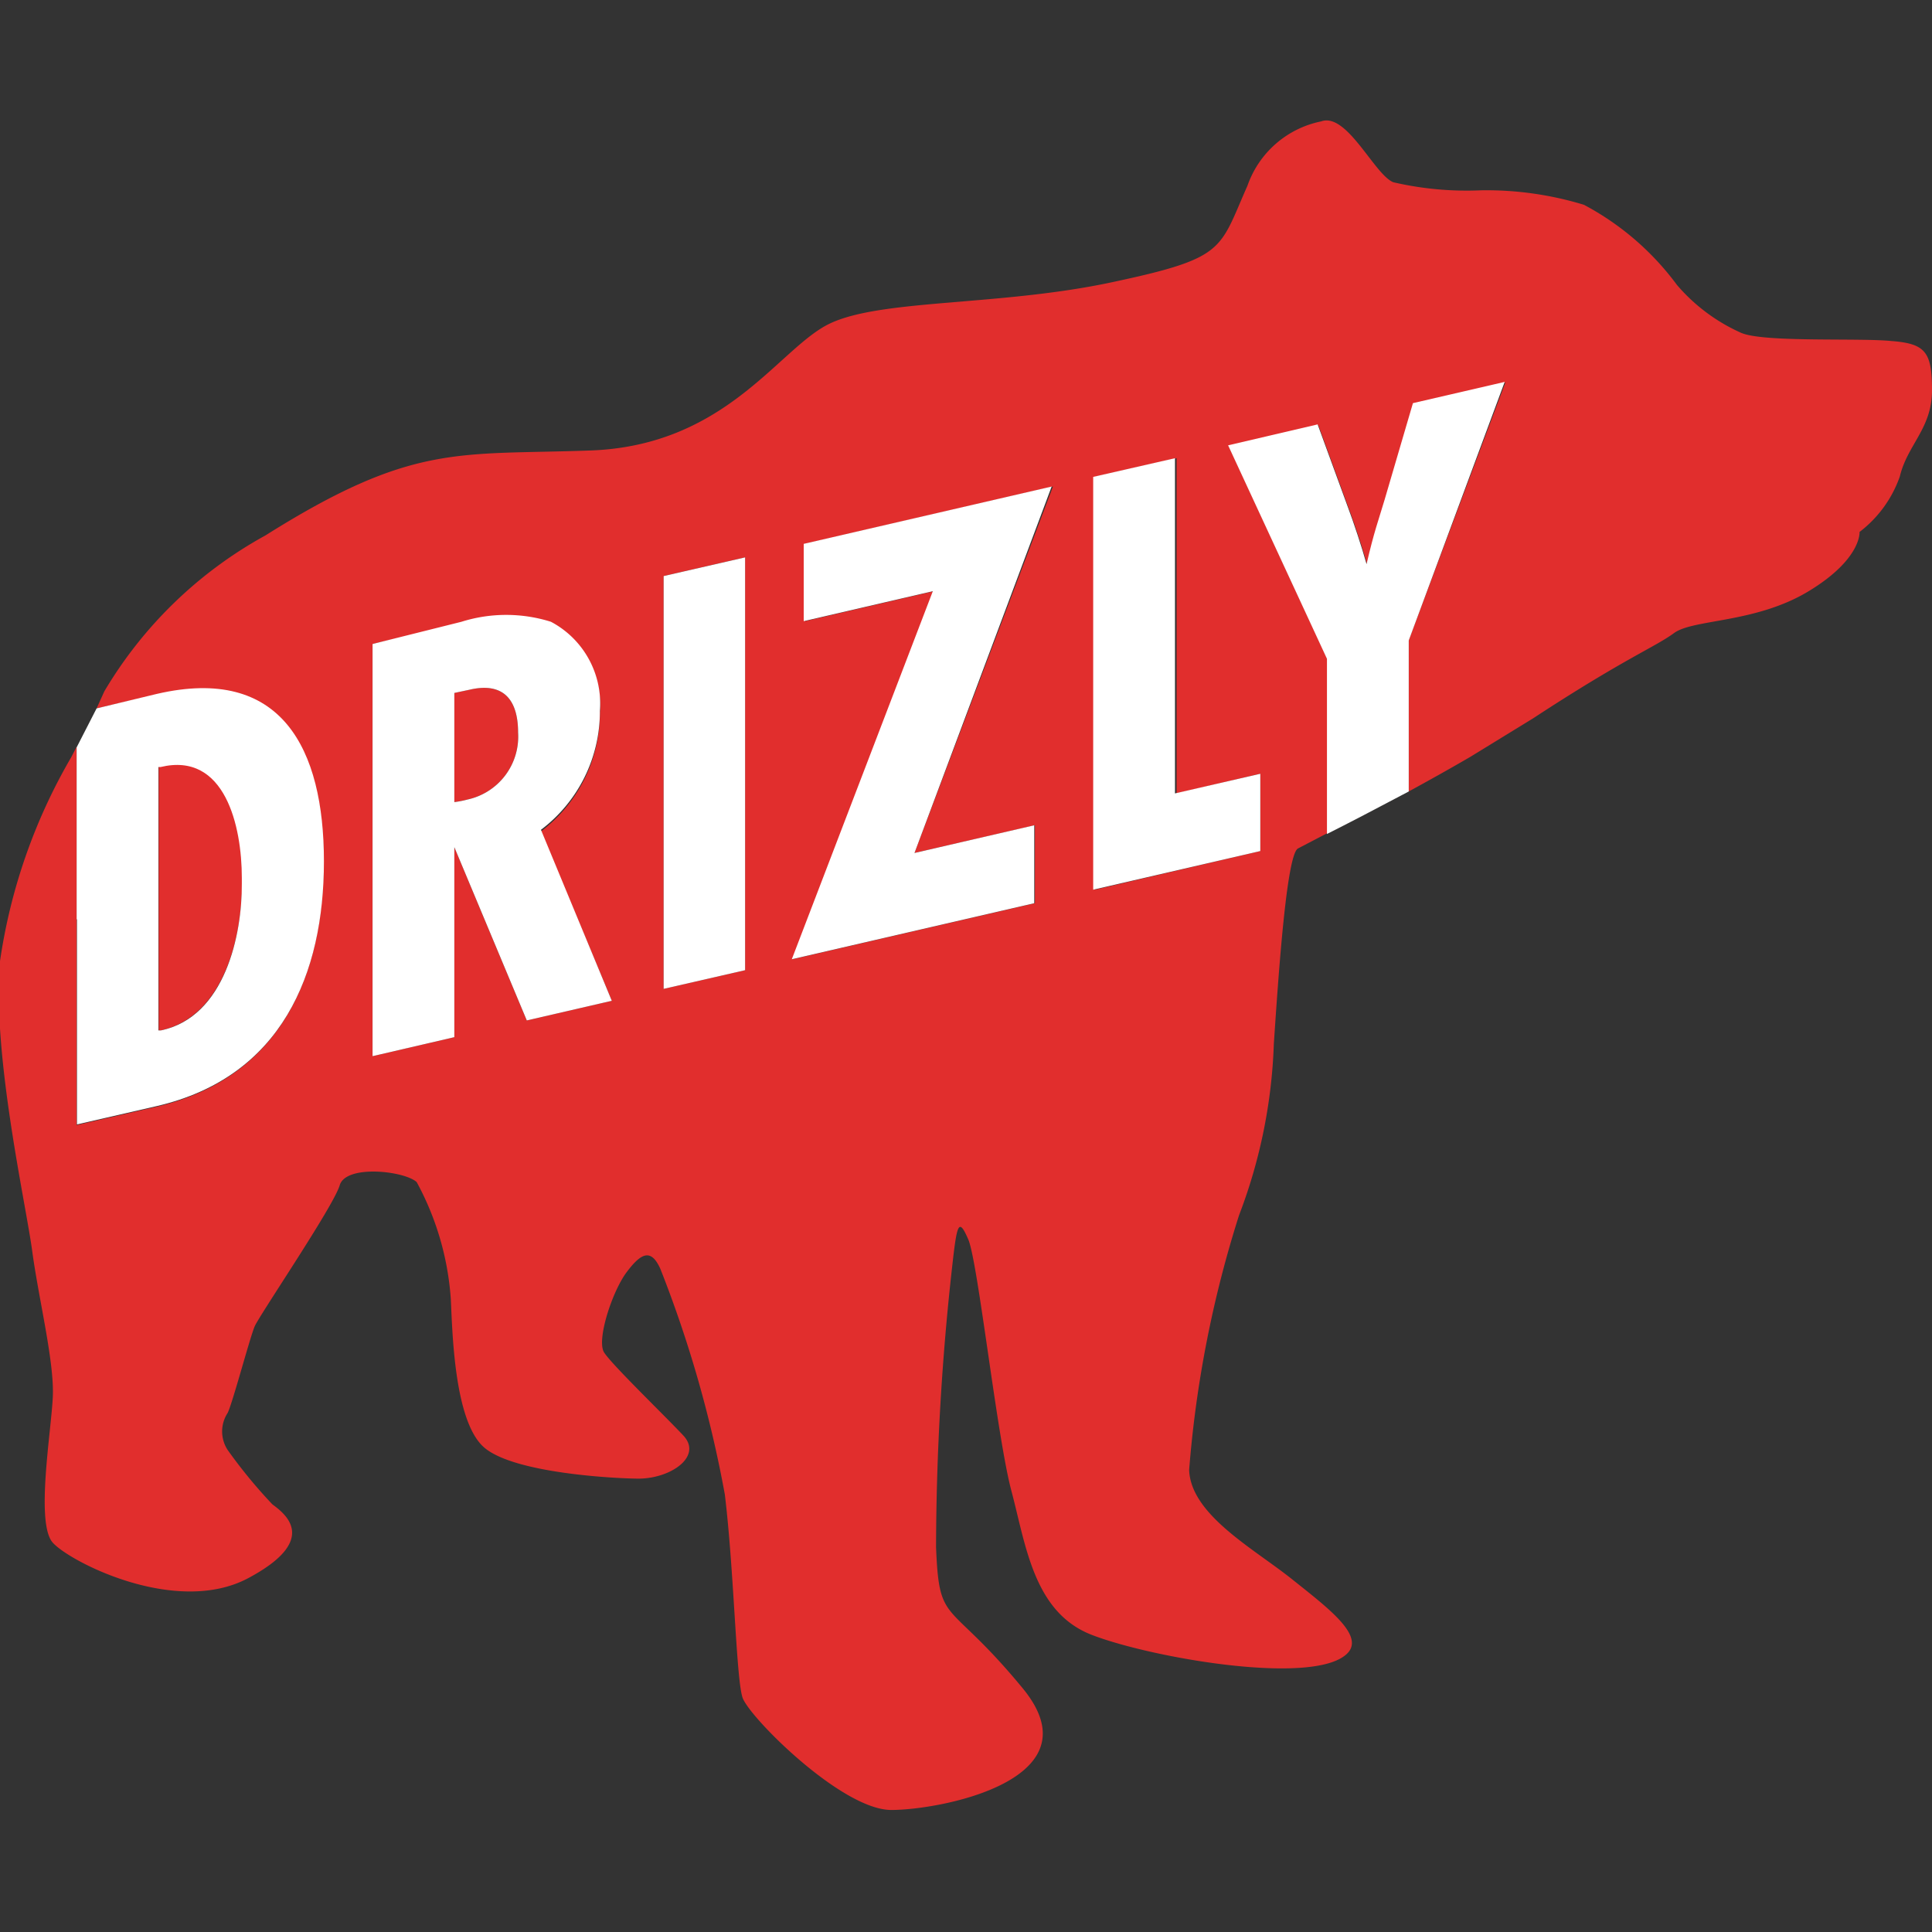 <svg id="Layer_1" data-name="Layer 1" xmlns="http://www.w3.org/2000/svg" viewBox="0 0 60 60"><rect x="0" y="0" width="60" height="60" fill="#333333" stroke="none"/><defs><style>.cls-1{fill:#e12e2d;}.cls-2{fill:#fff;}</style></defs><path class="cls-1" d="M5,32c2-.45,2.52-3,2.52-4.6v-.19c0-1.59-.5-3.92-2.52-3.44l-.07,0h0v8.23h0Z"/><path class="cls-1" d="M14.57,21.42l-.46.1v3.39a3,3,0,0,0,.41-.08,2,2,0,0,0,1.57-2.08C16.09,21.75,15.65,21.17,14.57,21.42Z"/><path class="cls-1" d="M58.73,10.59c-1-.1-3.93.05-4.65-.25a5.65,5.65,0,0,1-2-1.49,8.59,8.59,0,0,0-2.89-2.49A10.38,10.38,0,0,0,46,5.91a10.11,10.11,0,0,1-2.73-.25c-.59-.24-1.44-2.18-2.24-1.89a3.07,3.07,0,0,0-2.29,2c-.89,2-.65,2.24-4.23,3s-7.32.5-8.86,1.34-3.18,3.73-7.31,3.88-5.52-.24-10.1,2.64a13.2,13.2,0,0,0-5,4.84L3,22l1.86-.43c3.88-.9,5.19,1.71,5.19,5.2s-1.31,6.7-5.19,7.6l-2.48.57V23.19l-.17.33A17.59,17.59,0,0,0,0,29.85c-.25,2.88.8,7.51,1,9s.69,3.44.64,4.53-.54,3.93,0,4.53,3.84,2.29,6.07,1.1,1.14-2,.75-2.29a15.57,15.57,0,0,1-1.39-1.69,1.05,1.05,0,0,1,0-1.15c.15-.3.69-2.34.84-2.69s2.45-3.73,2.64-4.38,2-.45,2.39-.1A8.87,8.87,0,0,1,14,40.34c.05,1,.1,3.73,1,4.58s4.22,1,4.83,1c1,0,2-.69,1.39-1.34S19,42.38,18.76,42s.25-1.89.7-2.49.76-.75,1.05-.1a37.28,37.28,0,0,1,2,7c.29,2.38.35,5.71.55,6.31s3.08,3.49,4.62,3.49,6.42-.94,4.08-3.78-2.59-1.89-2.69-4.38a79.71,79.71,0,0,1,.5-8.71c.15-1.34.2-1.54.5-.85s.89,6.12,1.34,7.81.69,3.77,2.49,4.47,6.68,1.56,7.86.65c.73-.55-.45-1.43-1.64-2.38s-3.14-2-3.19-3.39a35.11,35.11,0,0,1,1.55-7.91,16.39,16.39,0,0,0,1.08-5.32c.15-2.24.4-5.88.75-6.07l.92-.48V20.48l-3.07-6.63,2.78-.65.94,2.57c.18.48.43,1.23.58,1.77.23-1,.37-1.41.56-2l.88-3,2.85-.66-3,8v4.7c.62-.34,1.27-.7,1.92-1.08l1.94-1.19c2.84-1.86,3.78-2.21,4.38-2.65s2.53-.3,4.18-1.3,1.58-1.84,1.58-1.84A3.7,3.7,0,0,0,59,14.8c.24-1,1-1.49,1-2.68S59.8,10.67,58.73,10.59ZM16.36,31.69l-2.25-5.38v5.9l-2.54.59V20l2.76-.64a4.71,4.71,0,0,1,2.78,0,2.87,2.87,0,0,1,1.52,2.77,4.6,4.6,0,0,1-1.83,3.69L19,31.08Zm6.78-1.56-2.53.58V17.89l2.53-.58Zm9-4.5v2.42l-7.53,1.74L29,18.36l-4,.93v-2.4l7.7-1.78L28.4,26.49Zm7-1.6v2.4L34,27.63V14.81l2.54-.58V24.64Z"/><polygon class="cls-2" points="20.61 30.71 23.14 30.13 23.14 17.31 20.61 17.89 20.61 30.71"/><polygon class="cls-2" points="36.49 14.23 33.95 14.81 33.95 27.63 39.14 26.43 39.14 24.03 36.49 24.64 36.49 14.23"/><path class="cls-2" d="M46.73,11.86l-2.85.66-.88,3c-.19.64-.33,1-.56,2-.15-.54-.4-1.29-.58-1.77l-.94-2.57-2.78.65,3.07,6.63v5.44c.64-.32,1.54-.79,2.54-1.32V19.89Z"/><polygon class="cls-2" points="24.96 16.89 24.96 19.29 28.97 18.36 24.59 29.79 32.12 28.05 32.12 25.63 28.4 26.49 32.66 15.11 24.96 16.89"/><path class="cls-2" d="M2.39,28.54v6.38l2.48-.57c3.88-.9,5.19-4.11,5.19-7.6s-1.31-6.1-5.19-5.2L3,22l-.62,1.21v5.35Zm2.53-4.72h0l.07,0c2-.48,2.52,1.84,2.52,3.44v.19C7.52,29,7,31.58,5,32H4.92V23.82Z"/><path class="cls-2" d="M18.63,22.08a2.87,2.87,0,0,0-1.52-2.77,4.63,4.63,0,0,0-2.78,0L11.57,20V32.8l2.54-.59v-5.9l2.25,5.38L19,31.08,16.8,25.77A4.6,4.6,0,0,0,18.63,22.08Zm-4.11,2.75a3,3,0,0,1-.41.08V21.52l.47-.1c1.07-.25,1.51.33,1.51,1.33A2,2,0,0,1,14.52,24.83Z"/></svg>